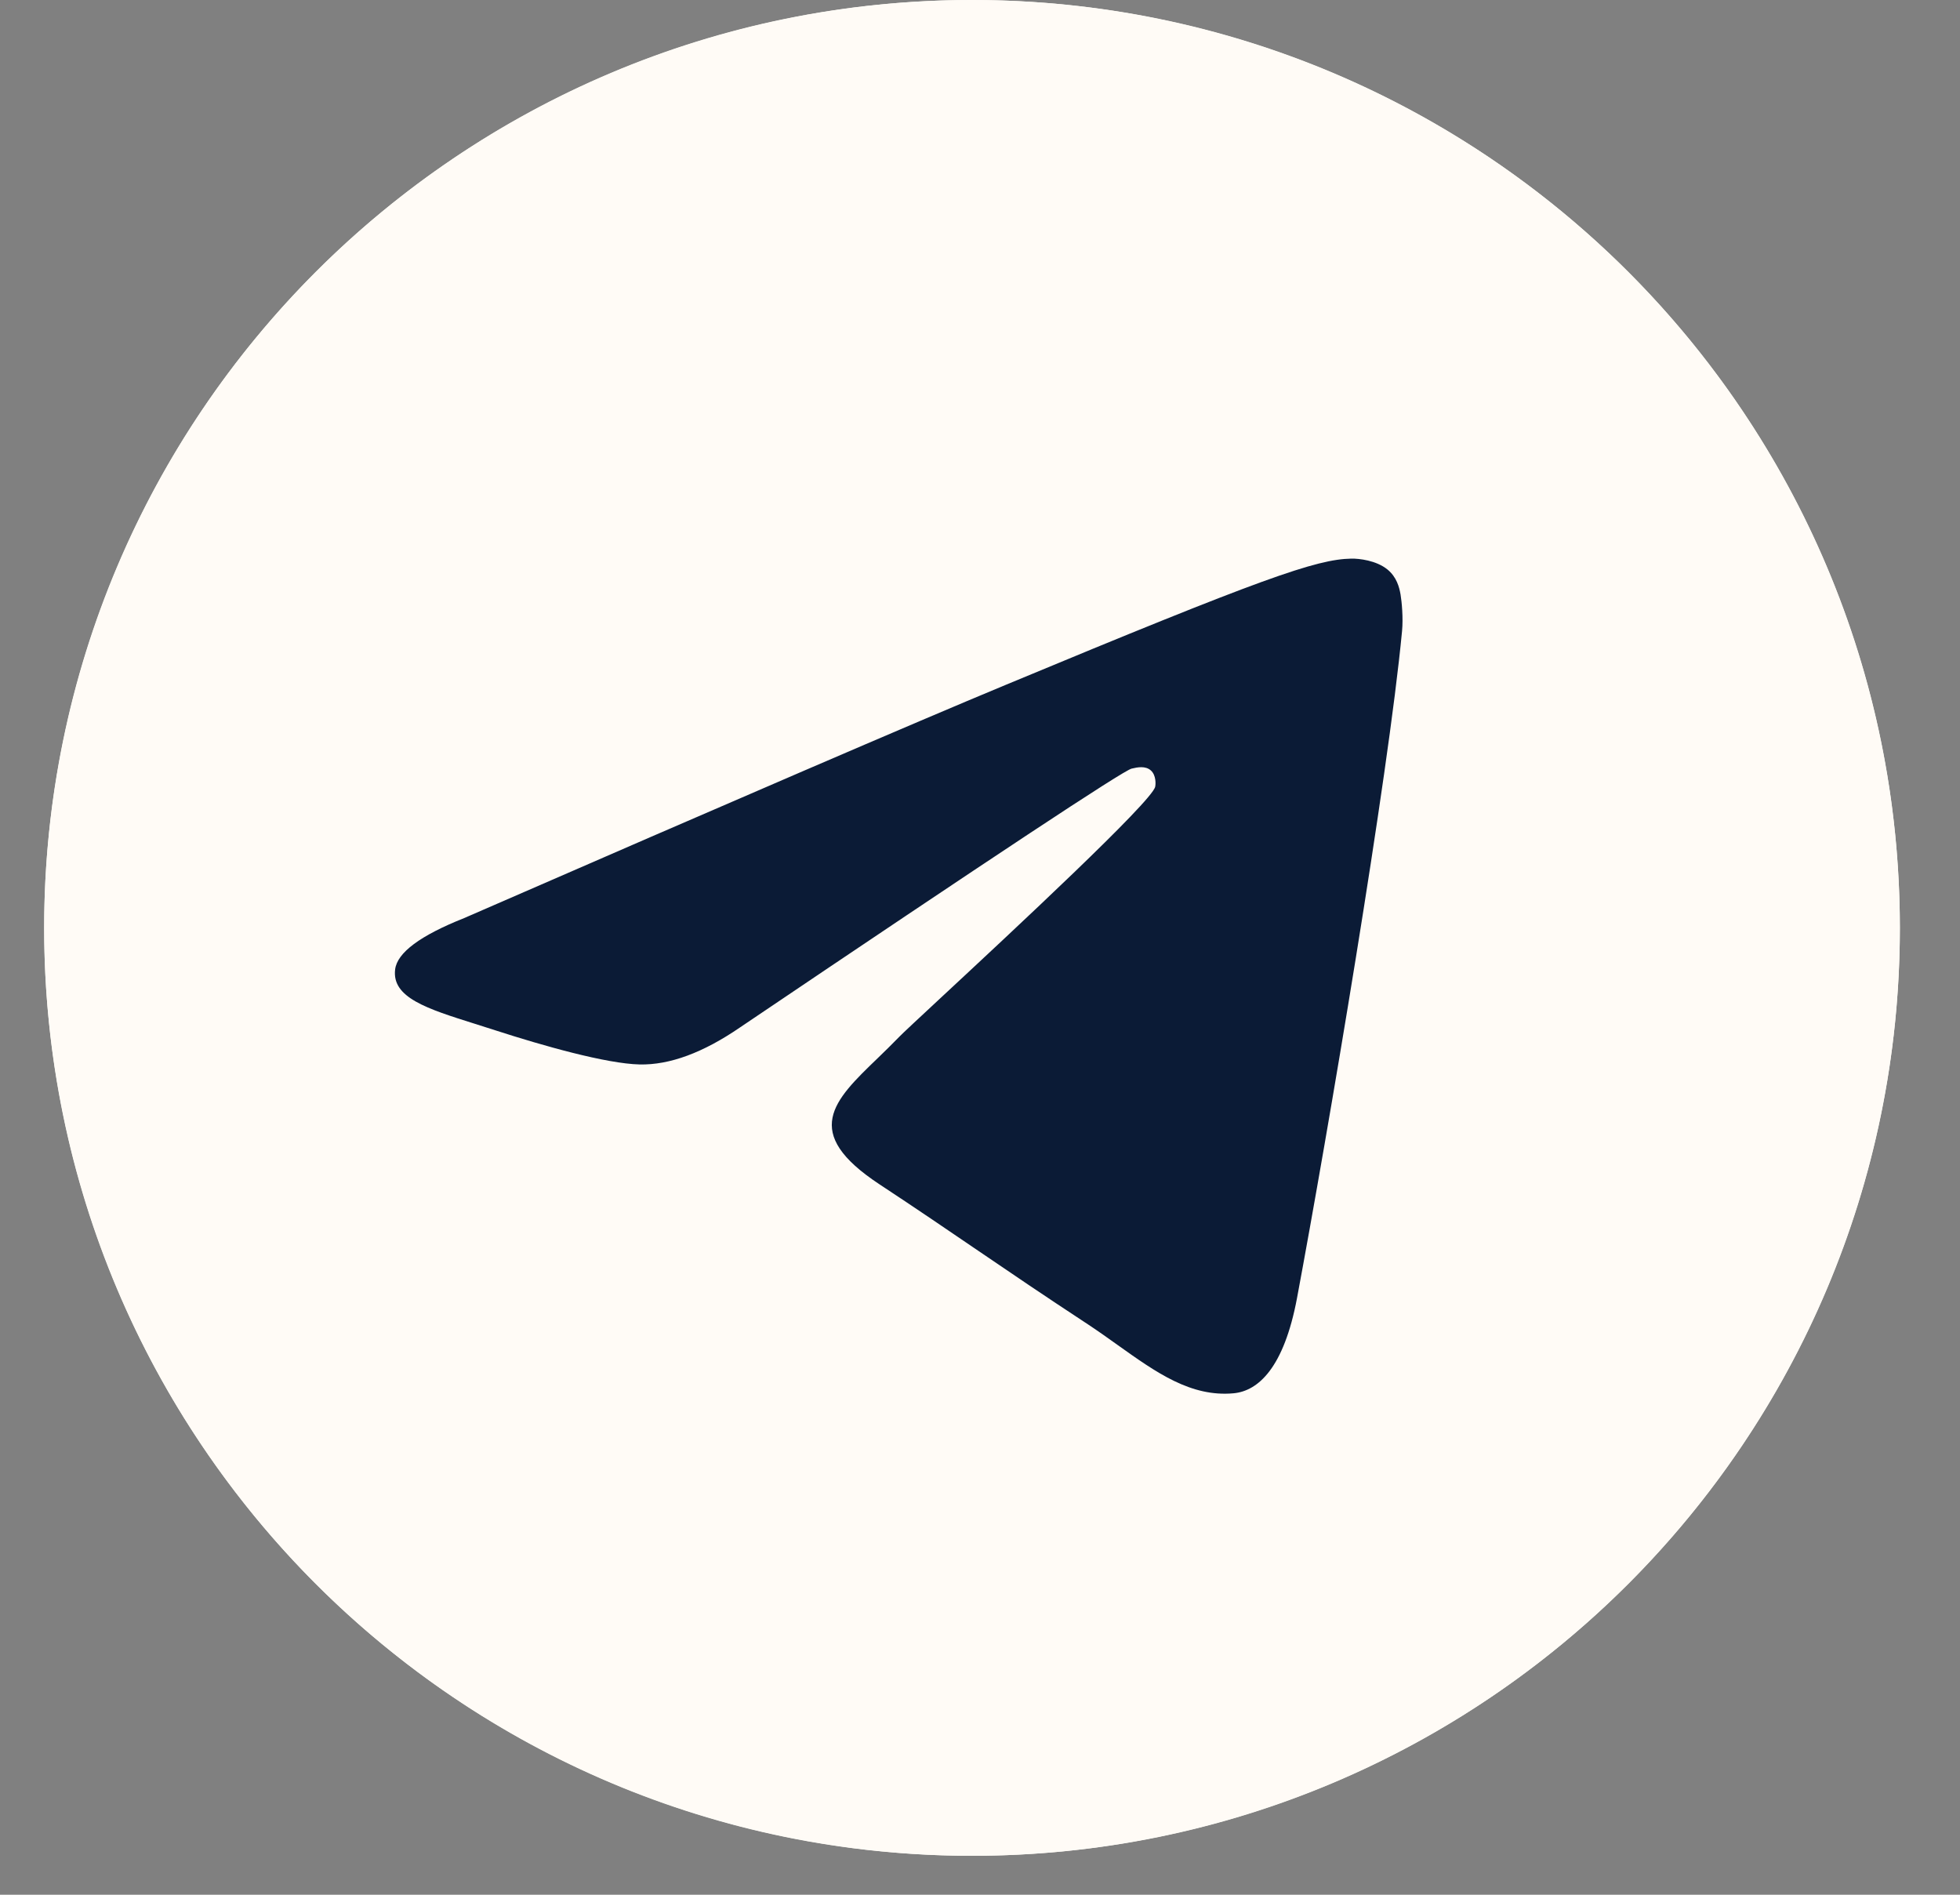 <?xml version="1.0" encoding="UTF-8"?> <svg xmlns="http://www.w3.org/2000/svg" width="30" height="29" viewBox="0 0 30 29" fill="none"><rect x="0" y="0" width="30" height="29" fill="#808080" stroke="none"/><circle cx="14.878" cy="14.202" r="14.202" fill="#FFFBF6"></circle><rect x="4.734" y="4.912" width="19.007" height="18.58" rx="9.29" fill="#0B1B36"></rect><path fill-rule="evenodd" clip-rule="evenodd" d="M29.079 14.202C29.079 22.045 22.721 28.404 14.878 28.404C7.034 28.404 0.676 22.045 0.676 14.202C0.676 6.358 7.034 0 14.878 0C22.721 0 29.079 6.358 29.079 14.202ZM15.387 10.485C14.005 11.059 11.245 12.248 7.104 14.052C6.432 14.319 6.08 14.581 6.048 14.837C5.994 15.269 6.535 15.439 7.272 15.671C7.372 15.702 7.476 15.735 7.583 15.77C8.308 16.005 9.283 16.281 9.79 16.292C10.25 16.302 10.764 16.112 11.33 15.723C15.199 13.112 17.195 11.792 17.321 11.764C17.409 11.743 17.532 11.718 17.615 11.792C17.698 11.866 17.69 12.006 17.681 12.043C17.627 12.272 15.503 14.247 14.403 15.269C14.06 15.588 13.817 15.814 13.768 15.865C13.656 15.981 13.543 16.09 13.434 16.196C12.76 16.845 12.255 17.332 13.462 18.127C14.042 18.509 14.506 18.826 14.969 19.141C15.474 19.485 15.979 19.828 16.631 20.256C16.797 20.365 16.956 20.478 17.111 20.589C17.699 21.008 18.228 21.385 18.881 21.325C19.26 21.29 19.652 20.933 19.852 19.869C20.322 17.354 21.247 11.904 21.46 9.658C21.479 9.462 21.456 9.21 21.437 9.099C21.418 8.989 21.378 8.831 21.235 8.715C21.064 8.577 20.802 8.548 20.684 8.55C20.15 8.559 19.331 8.844 15.387 10.485Z" fill="#FFFBF6"></path></svg> 